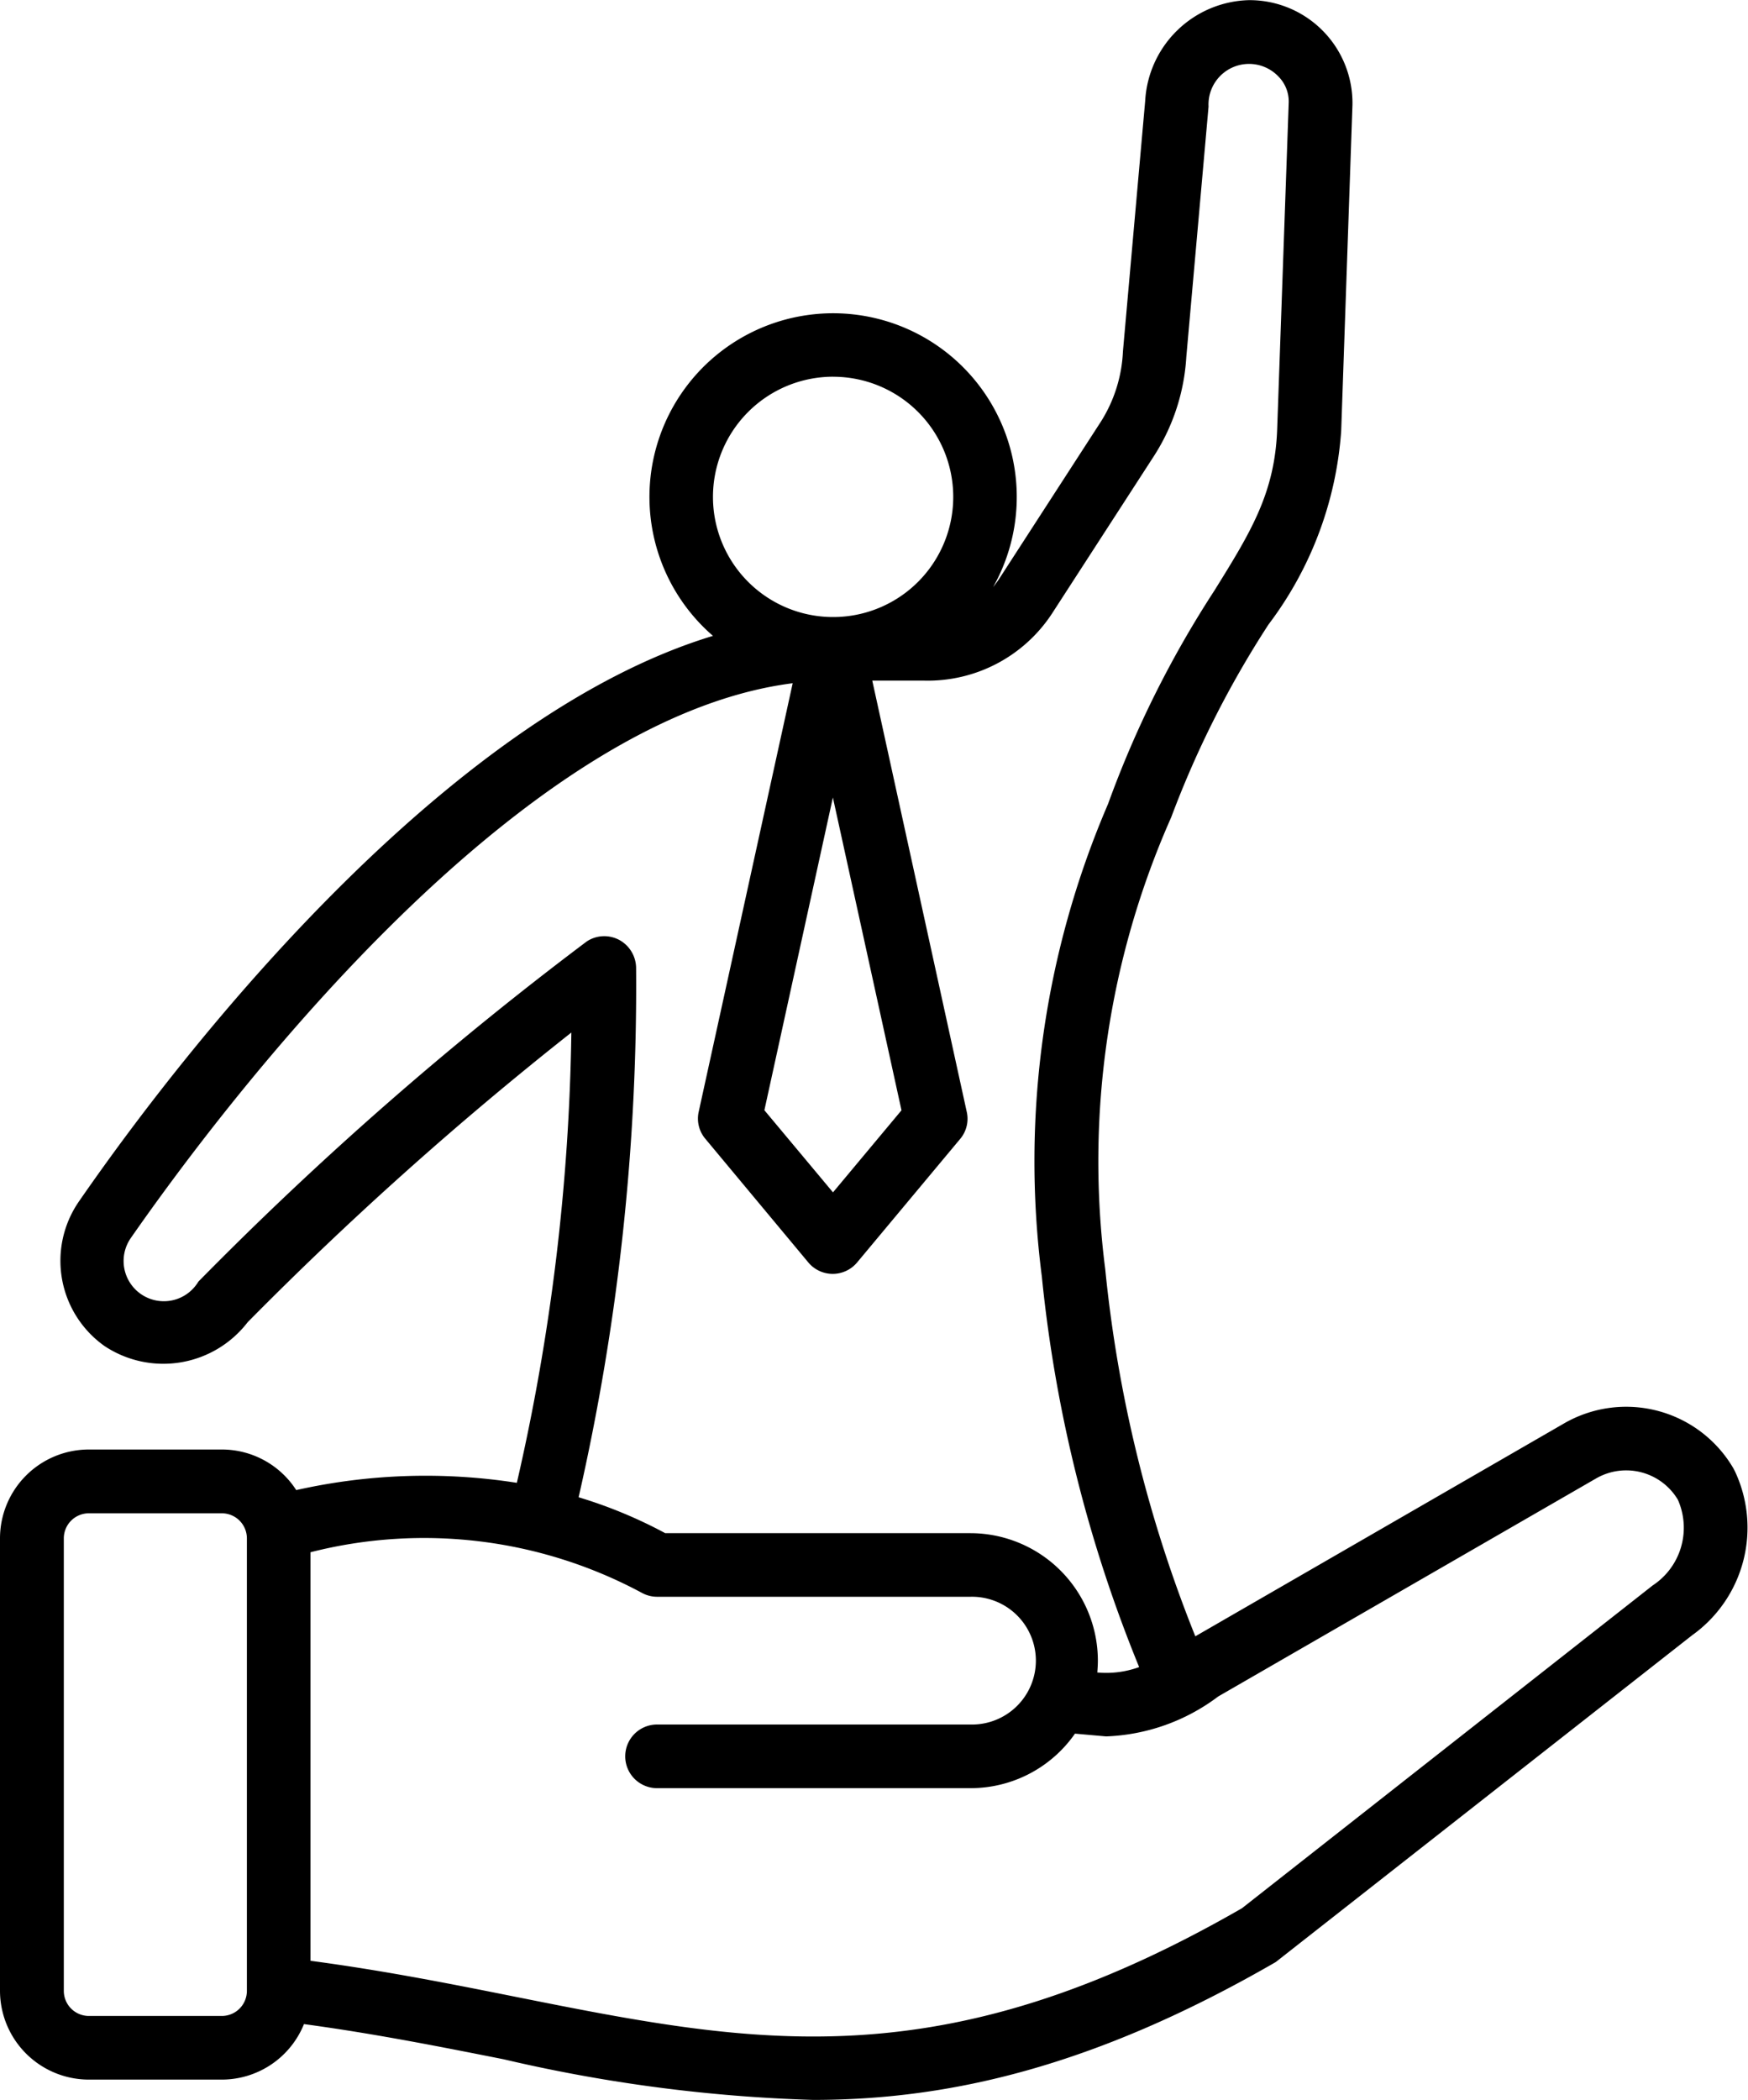 <svg xmlns="http://www.w3.org/2000/svg" width="48.103" height="57.784" viewBox="0 0 48.103 57.784">
  <path id="career" d="M110.856,71.845l-11.3,8.88c-8.292,4.773-13.448,3.744-19.977,2.441-1.785-.357-3.629-.724-5.658-.994V70.931a12.659,12.659,0,0,1,9.11,1.112.875.875,0,0,0,.428.113h8.624a1.758,1.758,0,1,1,0,3.515H83.458a.875.875,0,1,0,0,1.751h8.624a3.5,3.5,0,0,0,2.877-1.5l.856.076A5.446,5.446,0,0,0,98.9,74.9l10.4-6a1.656,1.656,0,0,1,2.25.586A1.9,1.9,0,0,1,110.856,71.845ZM72.171,83a.69.69,0,0,1-.686.69H67.819a.69.69,0,0,1-.686-.69V70.548a.69.69,0,0,1,.686-.689h3.666a.69.69,0,0,1,.686.689ZM82.425,54.087a.888.888,0,0,1,.457.776A63.271,63.271,0,0,1,81.3,69.418a12.82,12.82,0,0,1,2.383.988h8.395a3.511,3.511,0,0,1,3.511,3.508c0,.108-.007.217-.015.325a2.652,2.652,0,0,0,1.151-.148,38.479,38.479,0,0,1-2.678-10.748,24.854,24.854,0,0,1,1.822-13,28.606,28.606,0,0,1,2.921-5.863c1.011-1.625,1.675-2.7,1.734-4.467l.317-8.968a.978.978,0,0,0-.288-.724,1.116,1.116,0,0,0-1.918.832l-.612,6.889a5.646,5.646,0,0,1-.885,2.718l-2.818,4.354A4.087,4.087,0,0,1,90.8,46.948H89.381l2.6,11.866a.86.86,0,0,1-.184.748l-2.833,3.395a.874.874,0,0,1-1.343,0l-2.832-3.4a.86.86,0,0,1-.184-.748L87.191,47.02C79.474,48,71.367,58.852,68.977,62.285a1.107,1.107,0,1,0,1.859,1.2,95.306,95.306,0,0,1,10.689-9.361A.875.875,0,0,1,82.425,54.087Zm5.872-15.5a3.306,3.306,0,1,1-3.3,3.306A3.309,3.309,0,0,1,88.3,38.586Zm0,11.577,1.888,8.607L88.3,61.029l-1.888-2.26Zm24.809,18.515-.022-.046a3.417,3.417,0,0,0-4.662-1.249l-10.151,5.86a36.851,36.851,0,0,1-2.479-10.1,23.333,23.333,0,0,1,1.815-12.434,27.245,27.245,0,0,1,2.678-5.306,9.98,9.98,0,0,0,2-5.326l.31-8.968a2.833,2.833,0,0,0-2.847-2.885A2.935,2.935,0,0,0,96.891,31l-.612,6.889a3.94,3.94,0,0,1-.6,1.923l-2.818,4.354q-.077.111-.155.21a5.054,5.054,0,1,0-7.709,1.341c-7.031,2.13-13.983,10.549-17.454,15.571a2.872,2.872,0,0,0,.716,3.973,2.926,2.926,0,0,0,3.932-.658A96.772,96.772,0,0,1,81.1,56.631a58.819,58.819,0,0,1-1.5,12.39,16.248,16.248,0,0,0-6.071.2,2.434,2.434,0,0,0-2.043-1.117H67.819a2.446,2.446,0,0,0-2.442,2.44V83a2.447,2.447,0,0,0,2.442,2.441h3.666a2.441,2.441,0,0,0,2.257-1.527c1.947.263,3.748.622,5.5.969A42.858,42.858,0,0,0,87.751,86c3.725,0,7.724-.9,12.733-3.793l11.456-8.99a3.639,3.639,0,0,0,1.165-4.545Z" transform="translate(-65.377 -28.221)" fill-rule="evenodd"/>
</svg>
